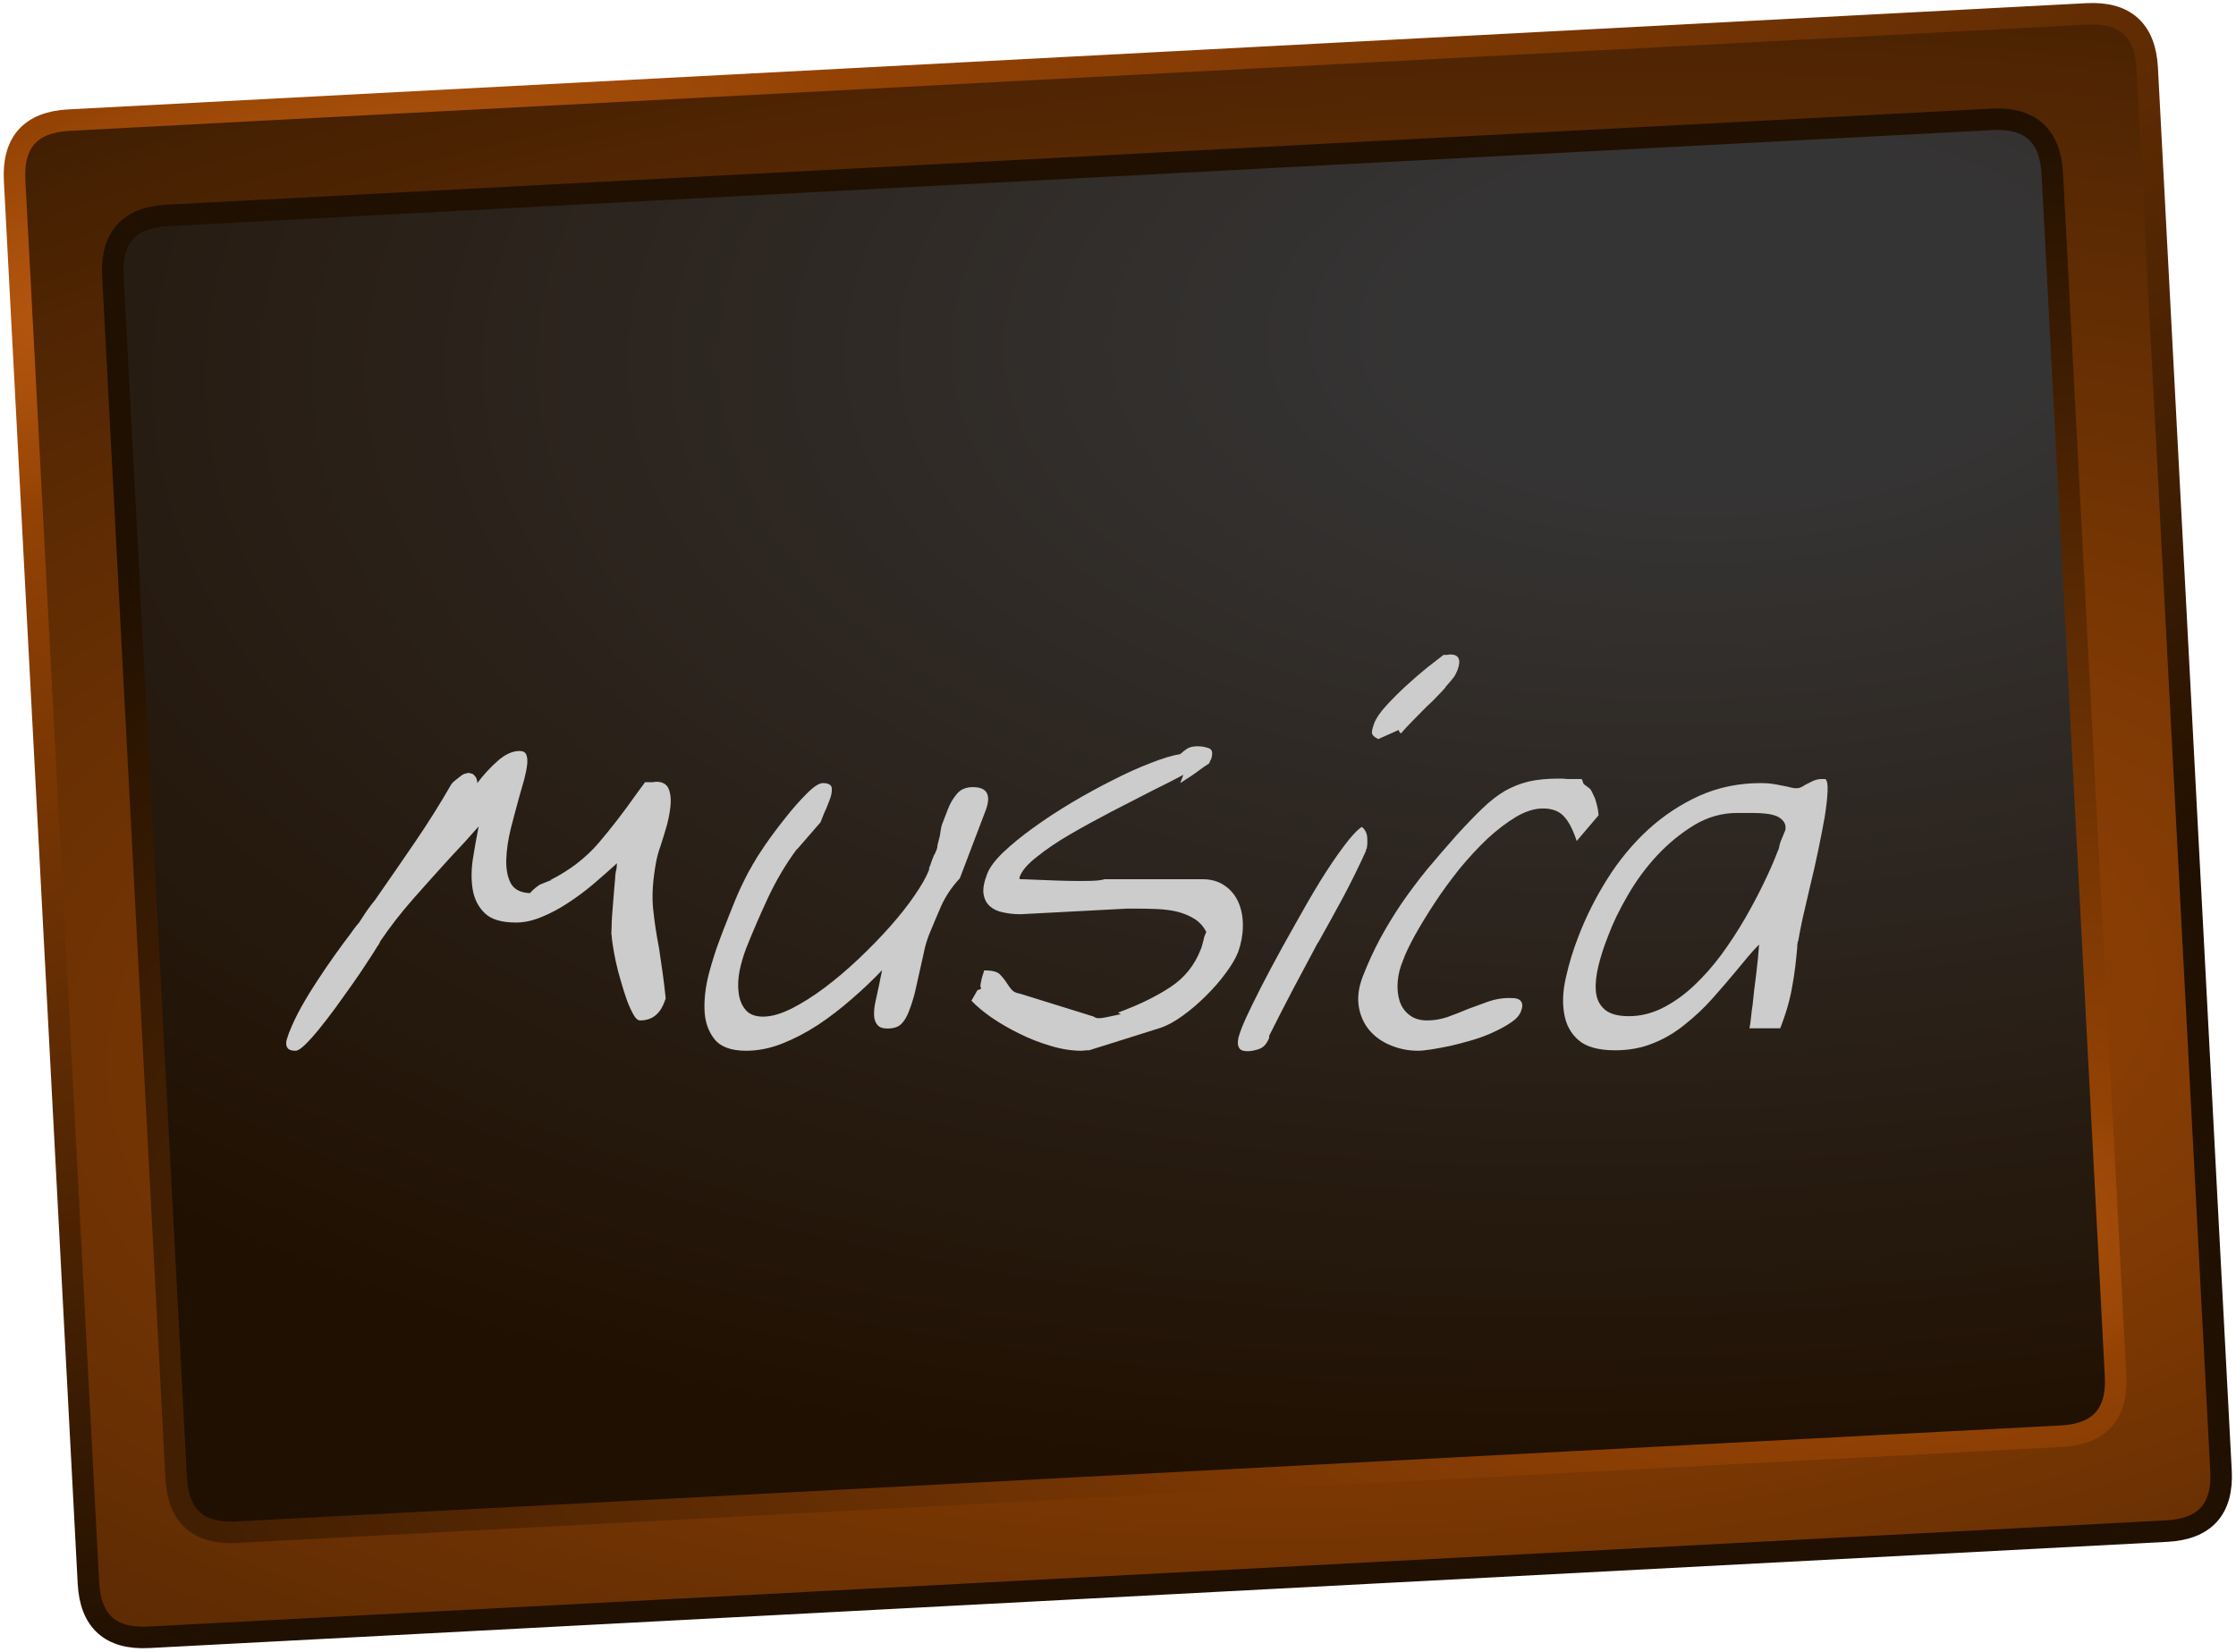 <?xml version="1.0" encoding="UTF-8" standalone="no"?>
<svg xmlns:xlink="http://www.w3.org/1999/xlink" height="114.05px" width="154.35px" xmlns="http://www.w3.org/2000/svg">
  <g transform="matrix(1.0, 0.0, 0.0, 1.0, 5.45, -2.95)">
    <use height="215.0" transform="matrix(0.494, -0.026, 0.026, 0.494, -5.43, 10.748)" width="301.0" xlink:href="#sprite0"/>
    <use height="30.6" transform="matrix(1.0, 0.0, 0.0, 1.0, 14.35, 45.95)" width="107.55" xlink:href="#text0"/>
  </g>
  <defs>
    <g id="sprite0" transform="matrix(1.0, 0.0, 0.0, 1.0, 1.5, 1.5)">
      <use height="215.0" transform="matrix(1.0, 0.0, 0.0, 1.0, -1.5, -1.5)" width="301.0" xlink:href="#shape0"/>
    </g>
    <g id="shape0" transform="matrix(1.0, 0.0, 0.0, 1.0, 1.5, 1.5)">
      <path d="M290.0 0.0 Q298.0 0.0 298.0 8.0 L298.0 204.0 Q298.0 212.0 290.0 212.0 L8.0 212.0 Q0.0 212.0 0.0 204.0 L0.0 8.0 Q0.0 0.0 8.0 0.0 L290.0 0.0 M276.0 14.0 L21.0 14.0 Q13.0 14.0 13.0 22.0 L13.0 190.0 Q13.0 198.0 21.0 198.0 L276.0 198.0 Q284.0 198.0 284.0 190.0 L284.0 22.0 Q284.0 14.0 276.0 14.0" fill="url(#gradient0)" fill-rule="evenodd" stroke="none"/>
      <path d="M276.0 14.0 Q284.0 14.0 284.0 22.0 L284.0 190.0 Q284.0 198.0 276.0 198.0 L21.0 198.0 Q13.0 198.0 13.0 190.0 L13.0 22.0 Q13.0 14.0 21.0 14.0 L276.0 14.0" fill="url(#gradient1)" fill-rule="evenodd" stroke="none"/>
      <path d="M276.0 14.0 L21.0 14.0 Q13.0 14.0 13.0 22.0 L13.0 190.0 Q13.0 198.0 21.0 198.0 L276.0 198.0 Q284.0 198.0 284.0 190.0 L284.0 22.0 Q284.0 14.0 276.0 14.0" fill="none" stroke="url(#gradient2)" stroke-linecap="round" stroke-linejoin="round" stroke-width="3.0"/>
      <path d="M290.0 0.0 L8.0 0.0 Q0.0 0.0 0.0 8.0 L0.0 204.0 Q0.0 212.0 8.0 212.0 L290.0 212.0 Q298.0 212.0 298.0 204.0 L298.0 8.0 Q298.0 0.0 290.0 0.0" fill="none" stroke="url(#gradient3)" stroke-linecap="round" stroke-linejoin="round" stroke-width="3.0"/>
    </g>
    <radialGradient cx="0" cy="0" gradientTransform="matrix(0.499, 0.0, 0.0, 0.22, 187.0, 134.0)" gradientUnits="userSpaceOnUse" id="gradient0" r="819.2" spreadMethod="pad">
      <stop offset="0.0" stop-color="#bb5b12"/>
      <stop offset="0.149" stop-color="#934204"/>
      <stop offset="0.957" stop-color="#361a02"/>
      <stop offset="1.0" stop-color="#201001"/>
    </radialGradient>
    <radialGradient cx="0" cy="0" fx="22.4" fy="0" gradientTransform="matrix(0.374, 0.0, 0.0, 0.197, 231.0, 40.0)" gradientUnits="userSpaceOnUse" id="gradient1" r="819.2" spreadMethod="pad">
      <stop offset="0.149" stop-color="#353434"/>
      <stop offset="1.0" stop-color="#201001"/>
    </radialGradient>
    <radialGradient cx="0" cy="0" gradientTransform="matrix(0.397, 0.0, 0.0, 0.191, 252.0, 170.0)" gradientUnits="userSpaceOnUse" id="gradient2" r="819.2" spreadMethod="pad">
      <stop offset="0.0" stop-color="#bb5b12"/>
      <stop offset="0.149" stop-color="#934204"/>
      <stop offset="1.0" stop-color="#201001"/>
    </radialGradient>
    <radialGradient cx="0" cy="0" gradientTransform="matrix(0.735, -0.208, 0.06, 0.213, 26.0, 21.0)" gradientUnits="userSpaceOnUse" id="gradient3" r="819.2" spreadMethod="pad">
      <stop offset="0.0" stop-color="#bb5b12"/>
      <stop offset="0.149" stop-color="#934204"/>
      <stop offset="1.0" stop-color="#201001"/>
    </radialGradient>
    <g id="text0" transform="matrix(1.0, 0.0, 0.0, 1.0, -20.3, -9.5)">
      <g transform="matrix(1.0, 0.0, 0.0, 1.0, 19.7, 0.0)">
        <use fill="#cccccc" height="30.6" transform="matrix(0.031, 0.0, 0.0, 0.031, 0.0, 39.0)" width="107.55" xlink:href="#font_Cheyenne_Hand_Bold_Italic_M0"/>
        <use fill="#cccccc" height="30.6" transform="matrix(0.031, 0.0, 0.0, 0.031, 27.0, 39.0)" width="107.55" xlink:href="#font_Cheyenne_Hand_Bold_Italic_u0"/>
        <use fill="#cccccc" height="30.6" transform="matrix(0.031, 0.0, 0.0, 0.031, 43.95, 39.0)" width="107.55" xlink:href="#font_Cheyenne_Hand_Bold_Italic_s0"/>
        <use fill="#cccccc" height="30.6" transform="matrix(0.031, 0.0, 0.0, 0.031, 65.15, 39.0)" width="107.55" xlink:href="#font_Cheyenne_Hand_Bold_Italic_i0"/>
        <use fill="#cccccc" height="30.6" transform="matrix(0.031, 0.0, 0.0, 0.031, 72.65, 39.0)" width="107.55" xlink:href="#font_Cheyenne_Hand_Bold_Italic_c0"/>
        <use fill="#cccccc" height="30.6" transform="matrix(0.031, 0.0, 0.0, 0.031, 86.45, 39.0)" width="107.55" xlink:href="#font_Cheyenne_Hand_Bold_Italic_a0"/>
      </g>
    </g>
    <g id="font_Cheyenne_Hand_Bold_Italic_M0">
      <path d="M558.0 -345.0 Q561.0 -349.0 561.0 -349.0 560.0 -348.0 559.5 -347.0 559.0 -346.0 558.0 -345.0 M25.5 -42.0 L24.5 -40.0 Q22.5 -34.0 20.0 -26.5 17.5 -19.5 18.0 -13.5 18.5 -7.0 23.0 -3.0 27.5 1.0 39.0 1.0 46.0 1.0 60.0 -12.5 73.5 -25.5 91.0 -47.0 108.5 -68.5 128.0 -95.0 147.5 -122.0 165.5 -147.5 183.5 -173.0 198.0 -195.5 213.0 -218.0 221.0 -231.5 223.0 -234.5 224.5 -236.5 225.5 -238.5 226.5 -240.5 227.5 -242.5 226.5 -241.5 260.0 -291.0 301.0 -337.5 342.0 -384.0 384.0 -430.0 415.5 -463.0 446.5 -498.5 439.5 -463.0 433.5 -425.5 428.0 -388.0 433.5 -356.5 439.5 -324.5 461.0 -304.5 482.5 -284.5 529.5 -284.5 557.0 -284.5 587.0 -297.0 616.5 -309.0 646.0 -328.5 676.0 -348.0 703.5 -371.5 731.0 -395.0 754.5 -416.5 L753.5 -404.5 Q750.5 -393.0 750.5 -384.0 749.5 -375.5 748.5 -361.0 747.5 -346.0 746.0 -330.0 744.5 -314.5 743.5 -298.5 742.5 -282.5 742.5 -271.5 L742.5 -272.5 Q742.5 -266.0 742.0 -261.0 741.5 -256.0 742.5 -258.0 742.5 -252.0 745.0 -235.0 747.5 -218.0 752.0 -197.0 756.5 -176.0 763.5 -153.0 770.0 -130.0 777.0 -110.5 784.5 -91.0 791.5 -79.0 798.5 -66.5 806.0 -66.5 845.0 -66.5 860.0 -107.5 L863.0 -115.5 Q860.0 -145.5 856.0 -173.5 852.0 -201.5 848.0 -228.5 839.5 -271.5 835.0 -315.0 830.5 -358.5 841.5 -418.5 843.0 -427.0 845.5 -436.0 848.0 -445.5 852.0 -456.5 859.0 -478.0 866.0 -502.5 872.5 -527.5 874.0 -548.5 875.5 -569.0 869.0 -583.5 862.0 -598.0 841.5 -598.0 839.5 -598.0 837.5 -597.5 835.5 -597.0 833.5 -597.0 L817.0 -597.0 796.5 -569.0 Q756.5 -512.0 713.5 -461.5 670.5 -411.5 606.0 -379.0 L608.5 -379.0 Q602.0 -377.0 593.0 -373.0 583.5 -369.5 580.5 -367.5 565.5 -356.5 561.0 -350.0 529.5 -351.0 518.0 -372.0 507.0 -393.0 508.0 -425.0 509.0 -456.5 518.0 -493.5 527.5 -530.5 536.5 -563.0 542.5 -584.5 548.0 -603.5 553.0 -622.5 554.5 -636.5 556.0 -650.0 552.5 -658.5 549.0 -666.5 537.5 -666.5 514.0 -666.5 489.0 -644.5 464.0 -622.5 443.5 -595.0 443.5 -608.0 433.0 -615.5 425.0 -617.5 426.0 -617.5 L424.0 -617.5 422.0 -617.5 Q423.0 -617.5 414.5 -615.5 409.5 -613.5 400.5 -606.0 391.0 -599.0 386.0 -593.0 349.0 -528.5 305.0 -464.0 261.0 -399.5 216.0 -335.0 205.0 -321.5 196.0 -308.5 187.5 -296.0 179.0 -282.5 180.0 -284.5 174.0 -277.0 168.0 -269.5 163.0 -262.0 146.5 -240.5 126.5 -212.5 106.5 -184.5 87.0 -154.5 67.5 -125.0 51.0 -95.5 35.0 -66.5 25.5 -42.0" fill-rule="evenodd" stroke="none"/>
    </g>
    <g id="font_Cheyenne_Hand_Bold_Italic_u0">
      <path d="M112.5 -247.0 Q99.5 -213.0 88.0 -170.0 77.0 -127.0 78.5 -89.0 80.0 -51.0 100.5 -25.0 121.0 1.0 171.0 1.0 211.0 1.0 251.5 -15.0 292.0 -31.0 331.0 -56.5 369.5 -82.0 406.0 -114.0 442.5 -145.5 474.0 -178.5 472.0 -170.0 470.5 -162.0 469.0 -154.0 467.0 -144.5 463.0 -127.0 459.5 -110.0 455.5 -92.5 456.0 -78.5 456.5 -64.5 463.5 -56.5 470.0 -48.5 485.5 -48.5 506.0 -48.5 516.0 -58.0 526.5 -68.0 533.5 -86.5 542.5 -110.0 547.5 -131.0 552.0 -152.0 557.0 -173.5 562.0 -195.0 566.5 -216.0 570.5 -237.0 578.5 -257.5 591.0 -288.0 605.5 -321.5 620.5 -354.5 647.0 -383.0 L703.5 -531.5 Q725.0 -586.0 676.0 -586.0 652.5 -586.0 640.0 -570.5 627.5 -555.5 620.5 -537.0 L607.0 -502.0 Q606.0 -499.0 604.5 -490.5 603.0 -482.5 602.0 -474.5 L602.0 -475.5 Q600.0 -468.0 598.0 -460.0 596.0 -452.0 597.0 -452.0 595.0 -445.5 593.0 -441.0 591.0 -436.5 589.0 -433.5 L584.5 -422.0 581.5 -413.0 Q580.5 -411.0 579.5 -408.5 578.5 -406.0 578.5 -403.5 L578.5 -402.5 577.5 -399.5 Q568.5 -377.0 546.0 -344.5 523.5 -311.5 491.5 -275.5 460.0 -240.0 422.0 -204.0 384.0 -168.0 346.0 -139.5 308.0 -111.0 272.5 -93.0 236.5 -75.0 209.0 -75.0 182.5 -75.0 170.0 -90.0 157.5 -104.5 154.5 -127.5 151.5 -150.5 156.5 -177.0 162.0 -203.0 171.0 -226.5 191.5 -278.5 219.5 -339.0 248.0 -399.5 284.5 -448.5 L284.5 -447.5 337.0 -508.0 340.0 -516.0 Q342.0 -521.5 345.0 -528.5 348.0 -535.5 350.0 -539.5 L356.5 -556.0 Q362.5 -570.5 362.0 -582.5 361.5 -595.0 342.0 -595.0 329.5 -595.0 306.0 -571.5 282.5 -548.0 258.5 -517.5 234.5 -487.5 214.0 -458.0 193.5 -428.0 187.5 -416.0 L187.5 -417.0 Q184.5 -410.5 177.5 -399.0 171.0 -387.0 165.0 -374.5 158.5 -361.5 153.5 -350.0 148.5 -339.0 147.5 -336.0 L133.0 -300.0 Q130.0 -292.0 127.0 -284.5 124.0 -277.5 121.0 -269.5 L112.5 -247.0" fill-rule="evenodd" stroke="none"/>
    </g>
    <g id="font_Cheyenne_Hand_Bold_Italic_s0">
      <path d="M126.0 -110.5 Q143.5 -92.0 171.5 -72.5 199.5 -53.5 233.0 -37.0 266.0 -20.5 302.0 -10.0 338.0 1.0 371.5 1.0 374.0 1.0 377.0 0.5 380.0 0.0 382.0 0.0 L388.0 0.0 547.0 -50.0 Q569.5 -57.5 596.5 -77.0 623.5 -96.5 648.0 -121.0 673.0 -145.5 692.0 -171.5 711.5 -197.5 720.0 -219.0 730.0 -247.0 730.5 -275.5 731.0 -304.0 721.5 -327.5 711.5 -351.5 691.0 -366.0 670.5 -381.0 640.0 -381.0 L422.0 -381.0 Q417.0 -379.0 406.0 -378.0 395.5 -377.0 366.5 -377.0 346.0 -377.0 315.5 -378.0 284.5 -379.0 238.5 -381.0 L235.5 -381.0 Q231.5 -381.0 233.5 -386.0 240.5 -406.5 272.0 -431.0 303.0 -456.0 346.0 -481.0 389.0 -506.0 437.0 -531.0 485.5 -556.0 527.5 -577.5 548.0 -588.0 565.5 -596.5 582.5 -605.5 598.0 -613.5 L591.0 -595.0 Q596.0 -598.0 605.5 -604.5 615.5 -610.5 625.0 -617.5 635.0 -625.0 643.5 -631.0 652.5 -637.0 655.5 -639.0 656.5 -641.0 657.0 -643.0 657.5 -645.0 659.5 -647.5 666.5 -668.0 655.0 -672.5 643.0 -677.0 630.0 -677.0 615.5 -677.0 607.0 -672.0 599.0 -667.0 591.0 -659.5 565.5 -655.5 526.0 -640.0 486.5 -625.0 441.5 -602.0 396.5 -579.5 350.0 -552.0 304.0 -524.5 264.5 -496.0 225.5 -468.0 197.0 -441.0 169.0 -414.0 161.0 -392.5 150.5 -365.5 153.0 -348.5 155.5 -331.0 167.5 -320.5 179.0 -310.5 197.0 -307.0 215.0 -303.0 235.5 -303.0 L473.0 -315.5 491.5 -315.5 Q516.0 -315.5 540.0 -314.5 564.0 -313.5 585.0 -308.5 606.0 -303.0 623.0 -292.5 640.0 -281.5 649.0 -263.5 L645.0 -254.0 Q643.0 -248.0 643.0 -245.0 L643.0 -246.0 Q638.0 -226.5 637.0 -225.5 616.5 -172.0 569.5 -141.0 522.0 -109.5 452.5 -84.0 L459.0 -80.0 456.5 -80.0 Q443.5 -77.0 430.5 -74.5 418.0 -71.5 409.5 -71.5 402.5 -71.5 398.5 -75.0 L234.5 -126.0 Q222.0 -128.0 216.0 -134.5 210.0 -141.5 205.0 -149.5 197.5 -161.0 189.0 -169.5 180.0 -178.0 154.5 -178.0 154.5 -177.0 152.5 -171.5 150.5 -166.0 149.0 -160.0 147.5 -153.5 146.5 -148.0 145.5 -142.5 146.5 -141.5 L147.5 -137.0 Q145.5 -136.0 143.0 -135.0 140.5 -134.0 139.5 -134.0 L126.0 -110.5" fill-rule="evenodd" stroke="none"/>
    </g>
    <g id="font_Cheyenne_Hand_Bold_Italic_i0">
      <path d="M339.0 -728.0 Q335.0 -717.5 334.0 -709.0 333.0 -700.5 348.0 -693.0 L394.0 -713.5 Q393.0 -710.5 398.5 -705.5 409.5 -718.5 424.5 -733.5 439.5 -748.5 455.5 -765.0 469.0 -777.0 479.5 -788.5 490.5 -799.5 499.5 -810.0 L497.5 -808.0 Q497.5 -809.0 500.5 -812.0 512.0 -825.0 516.0 -830.5 520.0 -835.5 524.5 -846.5 537.5 -881.5 508.0 -881.5 506.0 -881.5 504.5 -881.0 503.0 -880.5 500.5 -880.5 L493.5 -880.5 Q481.5 -871.5 458.0 -853.0 435.0 -834.5 410.5 -812.0 386.0 -789.5 365.5 -767.0 345.0 -744.5 339.0 -728.0 M45.0 -52.5 Q41.0 -42.0 38.0 -32.5 35.0 -22.5 35.5 -15.0 36.0 -7.0 40.5 -2.5 45.0 2.0 57.5 2.0 68.5 2.0 83.0 -3.0 97.5 -8.0 105.5 -28.5 105.5 -29.5 105.0 -30.5 104.5 -31.0 105.5 -33.0 130.0 -82.0 157.0 -133.5 184.5 -185.5 214.0 -240.5 L214.0 -239.5 Q243.5 -292.0 270.5 -342.0 297.0 -392.0 319.5 -441.5 320.5 -442.5 320.5 -444.5 320.5 -447.5 322.5 -449.5 324.5 -460.0 323.5 -474.0 322.5 -488.5 311.5 -497.5 296.0 -487.5 271.5 -454.5 247.0 -422.0 219.0 -377.0 191.5 -332.0 163.0 -280.5 134.0 -229.5 109.5 -183.5 85.0 -137.5 67.5 -101.5 50.0 -65.5 45.0 -52.5" fill-rule="evenodd" stroke="none"/>
    </g>
    <g id="font_Cheyenne_Hand_Bold_Italic_c0">
      <path d="M71.5 -164.0 Q57.5 -127.0 63.0 -96.0 68.5 -65.5 87.0 -44.0 105.5 -22.5 134.0 -11.0 163.0 1.0 194.5 1.0 205.0 1.0 224.5 -2.0 243.5 -5.0 267.5 -10.0 291.0 -15.5 316.5 -23.0 342.0 -30.5 364.0 -41.0 386.0 -51.0 402.5 -62.5 419.0 -73.5 424.0 -87.0 428.0 -97.0 426.5 -103.5 425.0 -109.5 420.5 -112.5 415.5 -115.5 409.5 -116.0 403.5 -116.5 397.5 -116.5 374.0 -116.5 351.0 -108.5 328.5 -100.5 306.0 -92.0 282.5 -82.0 260.0 -74.0 237.5 -66.5 215.0 -66.5 190.5 -66.5 175.0 -79.0 159.5 -91.0 153.5 -110.5 147.5 -130.0 149.5 -153.5 151.5 -177.0 161.0 -199.5 169.0 -222.0 188.0 -256.5 207.0 -290.5 232.0 -328.5 257.0 -366.5 287.0 -404.0 317.5 -441.0 349.0 -471.0 381.0 -500.5 412.5 -519.5 444.5 -538.5 473.0 -538.5 503.0 -538.5 519.0 -521.5 535.5 -504.5 548.0 -466.0 L599.0 -526.0 596.0 -522.0 Q597.0 -523.0 596.0 -531.0 595.0 -538.5 592.5 -548.5 590.0 -559.0 585.5 -568.0 581.5 -577.5 577.5 -582.5 L565.5 -591.5 Q563.0 -592.5 562.0 -597.0 561.0 -601.0 559.0 -604.0 L528.5 -604.0 Q524.5 -604.0 521.5 -604.5 519.0 -605.0 517.0 -605.0 L508.0 -605.0 Q469.0 -605.0 441.0 -598.5 412.5 -591.5 388.0 -577.5 363.5 -563.0 338.5 -539.0 313.5 -515.0 281.5 -480.0 246.0 -440.0 215.0 -403.0 184.5 -365.5 158.0 -327.0 132.0 -288.5 110.5 -249.0 89.0 -209.0 71.5 -164.0" fill-rule="evenodd" stroke="none"/>
    </g>
    <g id="font_Cheyenne_Hand_Bold_Italic_a0">
      <path d="M173.0 -255.0 Q188.5 -297.0 216.5 -345.0 244.5 -393.5 282.0 -434.0 319.5 -474.0 364.5 -501.5 409.5 -528.5 460.0 -528.5 L495.5 -528.5 Q510.0 -528.5 524.0 -527.0 537.5 -525.5 548.0 -521.5 558.0 -517.0 563.5 -509.5 569.5 -502.0 567.5 -490.5 L557.0 -465.0 Q555.0 -460.0 553.0 -449.5 L549.0 -439.5 Q537.5 -409.5 519.0 -371.5 500.5 -333.0 477.0 -292.5 453.5 -252.0 425.0 -213.0 396.5 -174.5 363.5 -143.5 331.0 -113.0 294.5 -94.5 258.0 -76.0 219.0 -76.0 181.5 -76.0 164.5 -91.5 147.5 -106.5 145.5 -132.0 143.5 -157.0 151.5 -189.0 159.5 -221.5 173.0 -255.0 M106.5 -253.0 Q89.0 -208.0 79.0 -163.0 68.5 -118.0 75.0 -81.5 81.0 -45.0 107.0 -22.5 133.0 0.0 188.5 0.0 234.5 0.0 272.5 -15.5 310.5 -30.5 342.5 -56.5 375.0 -82.0 403.5 -113.5 432.0 -145.5 459.0 -178.0 471.0 -192.5 483.5 -207.5 495.5 -222.0 509.0 -235.5 507.0 -206.0 502.5 -169.0 497.5 -132.0 494.5 -100.5 492.5 -89.0 491.0 -73.0 489.5 -57.5 487.5 -49.0 L556.0 -49.0 Q566.5 -76.0 573.0 -99.0 579.5 -122.0 583.0 -143.5 587.0 -165.0 589.5 -186.0 592.0 -207.0 594.0 -229.5 L594.0 -235.5 Q595.0 -236.5 595.0 -242.5 L596.0 -242.5 Q599.0 -261.0 606.0 -294.0 613.5 -326.5 622.5 -365.0 632.0 -403.5 640.5 -444.5 649.0 -485.0 655.0 -519.0 660.5 -553.0 661.5 -576.5 662.5 -600.0 656.5 -604.0 L648.0 -604.0 Q638.0 -604.0 628.5 -599.5 619.5 -595.0 611.5 -591.0 601.0 -583.5 593.0 -583.5 584.5 -583.5 576.5 -586.0 568.5 -588.0 557.0 -590.0 548.0 -592.0 537.5 -593.5 527.5 -595.0 513.0 -595.0 439.5 -595.0 376.5 -567.0 313.5 -538.5 261.5 -491.0 210.0 -443.5 171.0 -381.5 132.0 -319.5 106.5 -253.0" fill-rule="evenodd" stroke="none"/>
    </g>
  </defs>
</svg>

